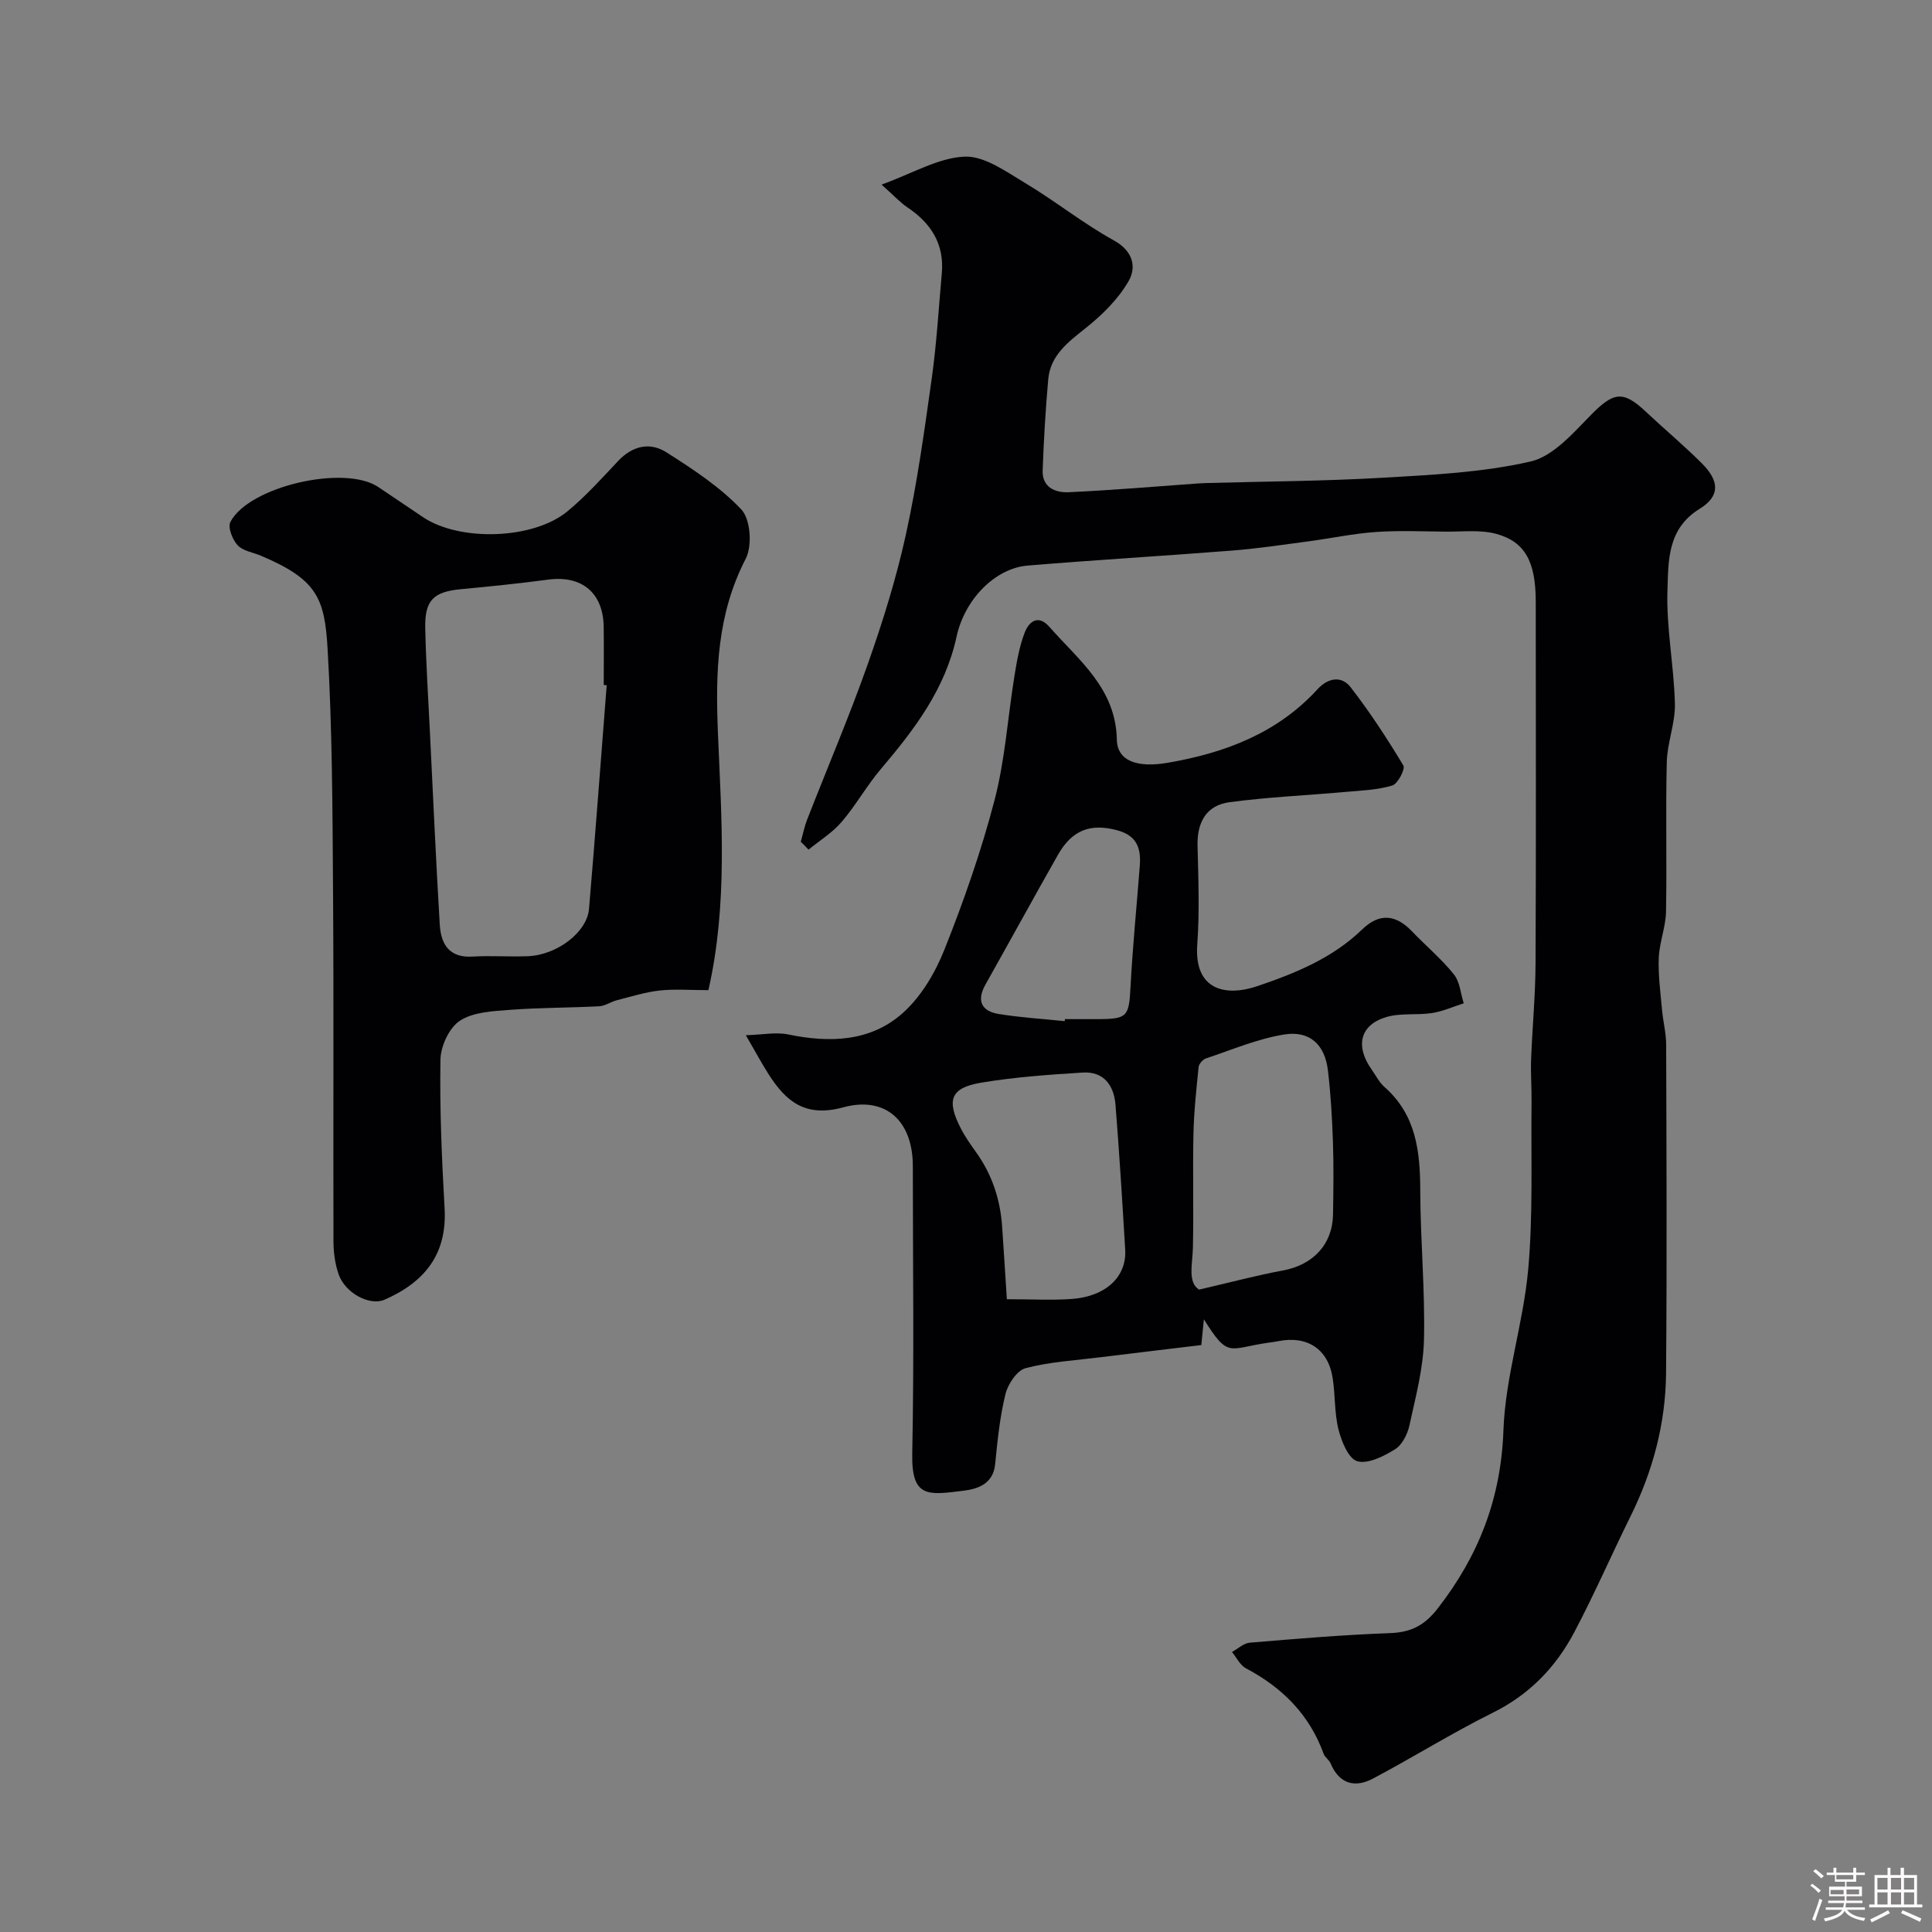 <svg enable-background="new 0 0 400 400" viewBox="0 0 400 400" xmlns="http://www.w3.org/2000/svg"><rect x="0" y="0" width="400" height="400" fill="#808080" stroke="none"/><path d="m374.8 390.4.4-.4c.7.5 1.3 1 1.8 1.4l-.5.5c-.5-.6-1.1-1.1-1.7-1.5zm1 7.3-.6-.3c.5-1.4 1.1-2.8 1.5-4.3.2.1.4.2.6.3-.5 1.3-1 2.8-1.5 4.3zm-.4-10.3.5-.4c.4.3 1 .8 1.7 1.4l-.5.5c-.5-.5-1.1-1-1.7-1.5zm2.5.3h1.7v-1h.6v1h3.5v-1h.6v1h1.8v.5h-1.8v1.4h-2v1h3.2v2h-3.2v.9h3.3v.5h-3.4c0 .3-.1.6-.1.9h4v.5h-3.7c.7.9 1.9 1.5 3.8 1.7-.1.2-.2.4-.3.6-2.1-.4-3.5-1.1-4-2.1-.4 1-1.8 1.7-4 2.2-.1-.2-.2-.4-.3-.6 2.1-.4 3.4-1 3.8-1.8h-3.4v-.5h3.6c.1-.3.1-.6.2-.9h-3.3v-.5h3.4c0-.3 0-.6 0-.9h-3.2v-2h3.3v-1h-2.1v-1.4h-1.7v-.5zm1.1 3.5v1h2.7c0-.3 0-.4 0-.4 0-.1 0-.2 0-.2 0-.1 0-.2 0-.3h-2.7zm1.2-3v.9h3.5v-.9zm4.7 3h-2.6v.6.4h2.6z" fill="#fcfbfa"/><path d="m393.6 386.7h.6v1.5h2.7v6.1h1.1v.6h-11v-.6h1.1v-6.1h2.7v-1.5h.6v1.5h2.1v-1.5zm-2.7 8.8.4.6c-1.2.6-2.5 1.3-3.8 1.9-.1-.2-.2-.4-.3-.6 1.2-.6 2.5-1.2 3.7-1.9zm-2.2-6.7v2.4h2.1v-2.4zm0 3v2.5h2.1v-2.5zm2.8-3v2.4h2.1v-2.4zm0 3v2.5h2.1v-2.5zm6 6.1c-1.4-.7-2.7-1.3-3.9-1.8l.3-.6c1.5.6 2.7 1.2 3.9 1.7zm-1.2-9.1h-2.1v2.4h2.1zm-2.1 3v2.5h2.1v-2.5z" fill="#fcfbfa"/><g fill="#010103"><path d="m165.79 174.28c.43-1.51.73-3.08 1.3-4.54 4.19-10.75 8.74-21.38 12.58-32.26 3.11-8.82 5.92-17.81 7.91-26.93 2.34-10.67 3.83-21.54 5.35-32.37 1-7.15 1.41-14.38 2.06-21.57.55-6.06-2.21-10.39-7.11-13.67-1.47-.98-2.69-2.34-5.36-4.72 6.46-2.34 11.75-5.55 17.18-5.79 4.11-.18 8.59 3.1 12.54 5.46 6.26 3.74 12 8.37 18.37 11.88 4.03 2.22 4.7 5.57 3.06 8.42-2.15 3.75-5.49 7.03-8.92 9.76-3.67 2.92-7.3 5.63-7.73 10.64-.55 6.26-.93 12.55-1.15 18.83-.13 3.48 2.63 4.61 5.34 4.49 8.88-.4 17.74-1.17 26.61-1.8.66-.05 1.33-.08 1.99-.1 12.1-.34 24.21-.39 36.29-1.09 10.31-.6 20.78-1.08 30.78-3.37 4.71-1.08 8.84-5.92 12.57-9.7 4.58-4.65 6.56-5.07 11.23-.68 3.85 3.62 7.92 7.02 11.66 10.75 3.63 3.62 3.86 6.77-.43 9.41-6.74 4.15-6.47 10.79-6.68 16.8-.27 7.83 1.35 15.7 1.54 23.57.1 4-1.58 8.03-1.68 12.06-.26 10.32.04 20.66-.16 30.99-.06 3.2-1.37 6.37-1.5 9.57-.14 3.56.35 7.15.67 10.71.22 2.44.86 4.86.86 7.3.07 22.66.17 45.32-.02 67.98-.09 10.38-2.72 20.25-7.34 29.59-3.95 7.99-7.51 16.18-11.67 24.05-3.82 7.23-9.28 12.89-16.84 16.64-8.43 4.19-16.45 9.2-24.78 13.62-3.78 2.01-7.01 1.18-8.83-3.13-.31-.73-1.17-1.24-1.44-1.98-2.94-8.11-8.55-13.72-16.08-17.69-1.22-.64-1.94-2.23-2.89-3.38 1.22-.67 2.41-1.82 3.68-1.93 9.67-.81 19.36-1.63 29.05-1.98 4.31-.16 7.12-1.59 9.81-5.04 8.52-10.93 13.16-22.8 13.66-36.95.4-11.16 4.13-22.16 5.13-33.34 1.03-11.43.55-23 .69-34.51.04-2.99-.2-5.99-.09-8.98.25-6.6.89-13.2.92-19.8.11-24.99.06-49.98.04-74.98-.01-8.15-2.17-12.36-8.18-13.99-3.29-.89-6.96-.43-10.45-.46-4.85-.05-9.73-.26-14.56.08-4.71.34-9.38 1.34-14.07 1.96-5.19.69-10.38 1.47-15.59 1.88-14.12 1.11-28.27 1.93-42.38 3.11-6.61.55-12.98 6.86-14.69 14.74-2.35 10.82-8.69 19.16-15.62 27.32-2.95 3.47-5.2 7.54-8.17 11.01-1.91 2.23-4.54 3.85-6.85 5.74-.51-.57-1.06-1.1-1.61-1.63z"/><path d="m249.25 273.15c-.17 1.72-.31 3.09-.53 5.33-6.96.84-13.91 1.66-20.85 2.52-5.2.65-10.49.94-15.52 2.26-1.79.47-3.67 3.29-4.18 5.37-1.17 4.74-1.65 9.66-2.14 14.54-.41 4.09-3.63 5.1-6.5 5.46-7.46.94-10.84 1.53-10.66-7.73.4-19.82.12-39.66.12-59.49 0-9.22-5.52-14.57-14.44-12.14-7.82 2.13-11.81-1.22-15.42-6.86-1.4-2.19-2.63-4.5-4.71-8.08 3.47-.1 6.23-.68 8.77-.16 8.57 1.78 17 1.52 23.66-4.38 3.83-3.39 6.77-8.37 8.69-13.2 4.02-10.11 7.64-20.45 10.38-30.97 2.17-8.32 2.72-17.07 4.1-25.6.49-3.04 1.02-6.14 2.11-8.99.87-2.29 2.77-3.93 5.14-1.24 6.07 6.91 13.75 12.7 13.96 23.35.09 4.4 4.19 5.87 10.5 4.79 11.85-2.03 22.69-6.1 31.05-15.23 2.16-2.36 4.95-2.87 6.86-.41 3.98 5.14 7.56 10.62 10.91 16.19.44.73-1.15 3.81-2.29 4.15-3.09.93-6.43 1.04-9.69 1.33-8.01.72-16.07 1.06-24.03 2.13-4.74.63-6.71 4.12-6.6 8.95.16 6.83.44 13.69-.06 20.49-.69 9.54 5.91 10.86 12.47 8.63 7.88-2.67 15.53-5.8 21.66-11.72 3.53-3.42 6.92-3.16 10.28.34 2.88 3.01 6.11 5.71 8.71 8.94 1.25 1.54 1.4 3.97 2.05 6-2.18.7-4.33 1.68-6.56 2.02-3.12.48-6.46-.05-9.43.82-5.5 1.61-6.54 6.02-3.04 10.93.85 1.2 1.53 2.6 2.6 3.54 6.6 5.79 7.41 13.41 7.43 21.53.03 10.27 1.01 20.54.77 30.8-.14 5.96-1.74 11.91-3.02 17.78-.4 1.82-1.51 4.02-2.99 4.93-2.33 1.44-5.56 3.09-7.8 2.46-1.81-.5-3.27-4.1-3.89-6.57-.87-3.46-.65-7.18-1.22-10.74-.95-5.95-5.3-8.75-11.28-7.54-.64.13-1.3.21-1.95.3-8.39 1.19-8.27 3.38-13.42-4.83zm-1-6.15c6.82-1.58 12.03-2.98 17.32-3.95 6.27-1.15 10.32-5.39 10.42-11.63.08-5.02.15-10.04-.02-15.05-.17-4.93-.46-9.87-1.04-14.77-.62-5.28-3.74-8.28-9.05-7.42-5.53.89-10.84 3.17-16.21 4.96-.65.22-1.44 1.13-1.51 1.78-.47 4.61-.97 9.24-1.07 13.88-.17 7.83.06 15.66-.11 23.49-.09 3.54-1.12 7.18 1.27 8.71zm-39.79 1.99c5.15 0 9.31.24 13.42-.05 7.09-.52 11.42-4.61 11.08-10.23-.6-10-1.21-19.99-2.01-29.98-.32-3.97-2.39-6.94-6.78-6.67-7.02.44-14.07.93-20.99 2.09-6.41 1.07-7.3 3.6-4.21 9.56.89 1.72 2.04 3.33 3.17 4.92 3.27 4.59 4.95 9.71 5.34 15.29.34 4.94.64 9.88.98 15.07zm11.98-57.57c.01-.14.03-.28.04-.42 2.33 0 4.66.01 7 0 5.96-.03 6.26-.59 6.58-6.65.44-8.37 1.28-16.71 1.92-25.07.28-3.61-.54-6.26-4.68-7.38-5.41-1.46-9.3-.16-12.28 5.11-5.05 8.91-9.97 17.9-14.99 26.83-1.87 3.33-.85 5.5 2.71 6.09 4.53.74 9.13 1.01 13.7 1.49z"/><path d="m146.67 205c-3.79 0-6.98-.27-10.11.08-2.98.33-5.9 1.25-8.82 2-1.26.32-2.44 1.19-3.69 1.26-6.16.32-12.34.27-18.49.74-3.53.27-7.56.44-10.34 2.25-2.22 1.44-3.98 5.26-4.03 8.06-.17 10.26.28 20.54.86 30.8.54 9.54-4.19 15.29-12.44 18.9-3.03 1.33-8.16-1.32-9.52-5.32-.73-2.12-1.04-4.48-1.05-6.73-.07-24.33.08-48.66-.09-72.99-.11-16.6-.16-33.23-1.13-49.79-.61-10.52-2.27-14.32-13.79-19.2-1.65-.7-3.73-.98-4.83-2.17-1.07-1.15-2.08-3.72-1.5-4.83 3.86-7.37 23.56-11.88 30.55-7.27 3.13 2.07 6.22 4.21 9.34 6.29 7.63 5.1 22.87 4.64 29.95-1.26 3.75-3.12 7.07-6.79 10.42-10.36 2.97-3.17 6.6-3.99 10.02-1.81 5.49 3.5 11.11 7.16 15.52 11.85 1.89 2.01 2.27 7.5.91 10.15-5.97 11.55-6.29 23.41-5.77 36.12.73 17.58 2.07 35.4-1.97 53.23zm-21.06-63.13c-.2-.02-.41-.03-.61-.05 0-4 .04-7.99-.01-11.99-.08-7.06-4.49-10.74-11.45-9.83-6 .79-12.03 1.42-18.06 1.98-5.73.53-7.57 2.27-7.44 8.11.16 7.1.61 14.19.96 21.29.66 13.36 1.25 26.72 2.05 40.07.24 3.98 1.92 6.9 6.78 6.6 3.82-.23 7.66.08 11.49-.08 6.03-.25 12.23-4.98 12.63-9.8 1.31-15.43 2.45-30.87 3.66-46.3z"/></g></svg>